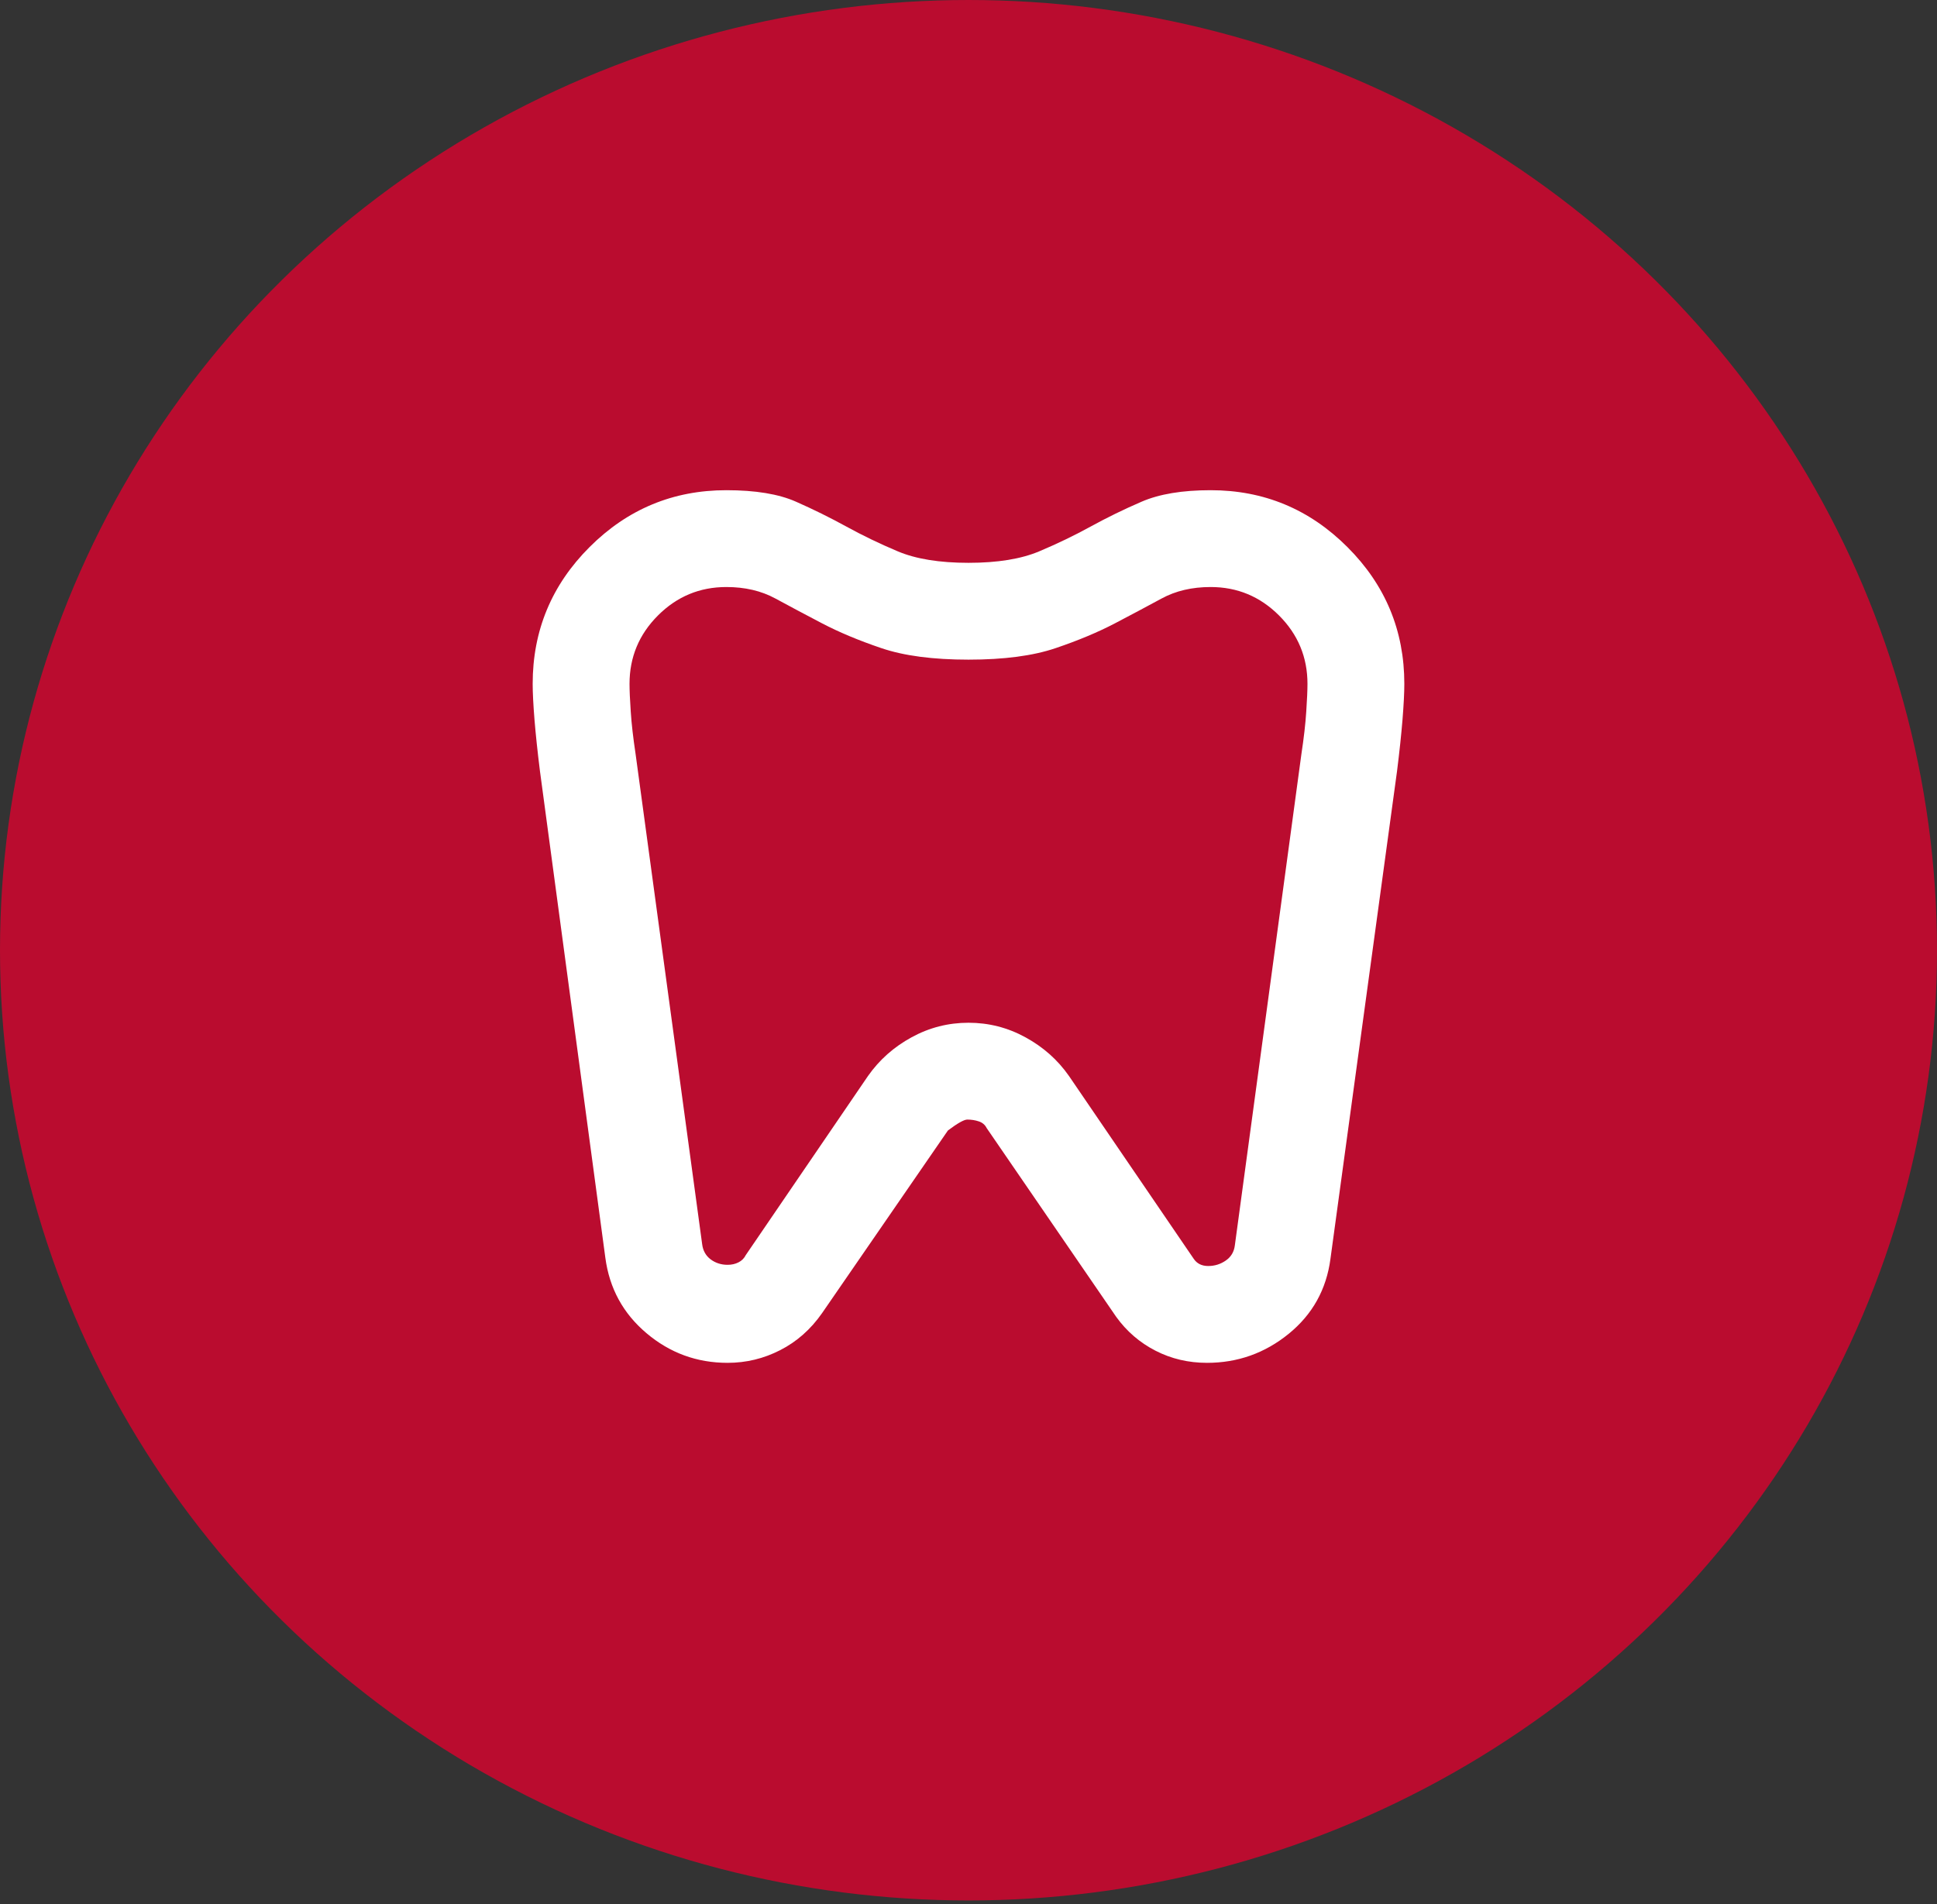 <svg width="60" height="59" viewBox="0 0 60 59" fill="none" xmlns="http://www.w3.org/2000/svg">
<rect x="0" y="0" width="60" height="59" fill="#333333" stroke="none"/>
<ellipse cx="30" cy="29.441" rx="30" ry="29.441" fill="#BA0C2F"/>
<mask id="mask0_2054_372" style="mask-type:alpha" maskUnits="userSpaceOnUse" x="12" y="12" width="36" height="36">
<rect x="12" y="12" width="36" height="36" fill="#D9D9D9"/>
</mask>
<g mask="url(#mask0_2054_372)">
<path d="M37.5 15.188C39.15 15.188 40.562 15.775 41.737 16.95C42.913 18.125 43.5 19.538 43.5 21.188C43.5 21.462 43.481 21.831 43.444 22.294C43.406 22.756 43.35 23.288 43.275 23.887L41.212 39C41.087 39.95 40.656 40.725 39.919 41.325C39.181 41.925 38.337 42.225 37.388 42.225C36.812 42.225 36.281 42.1 35.794 41.85C35.306 41.6 34.9 41.25 34.575 40.8L30.562 34.95C30.512 34.85 30.431 34.781 30.319 34.744C30.206 34.706 30.087 34.688 29.962 34.688C29.863 34.688 29.663 34.8 29.363 35.025L25.462 40.688C25.113 41.188 24.681 41.569 24.169 41.831C23.656 42.094 23.113 42.225 22.538 42.225C21.587 42.225 20.75 41.919 20.025 41.306C19.3 40.694 18.875 39.913 18.75 38.962L16.725 23.887C16.65 23.288 16.594 22.756 16.556 22.294C16.519 21.831 16.5 21.462 16.5 21.188C16.5 19.538 17.087 18.125 18.262 16.95C19.438 15.775 20.85 15.188 22.5 15.188C23.4 15.188 24.119 15.306 24.656 15.544C25.194 15.781 25.712 16.038 26.212 16.312C26.712 16.587 27.244 16.844 27.806 17.081C28.369 17.319 29.1 17.438 30 17.438C30.9 17.438 31.631 17.319 32.194 17.081C32.756 16.844 33.288 16.587 33.788 16.312C34.288 16.038 34.812 15.781 35.362 15.544C35.913 15.306 36.625 15.188 37.5 15.188ZM37.5 18.188C36.925 18.188 36.419 18.306 35.981 18.544C35.544 18.781 35.062 19.038 34.538 19.312C34.013 19.587 33.4 19.844 32.7 20.081C32 20.319 31.1 20.438 30 20.438C28.9 20.438 28 20.319 27.3 20.081C26.6 19.844 25.988 19.587 25.462 19.312C24.938 19.038 24.456 18.781 24.019 18.544C23.581 18.306 23.075 18.188 22.5 18.188C21.675 18.188 20.969 18.481 20.381 19.069C19.794 19.656 19.5 20.363 19.5 21.188C19.5 21.387 19.512 21.675 19.538 22.05C19.562 22.425 19.613 22.863 19.688 23.363L21.75 38.55C21.775 38.75 21.863 38.906 22.012 39.019C22.163 39.131 22.337 39.188 22.538 39.188C22.663 39.188 22.775 39.163 22.875 39.112C22.975 39.062 23.05 38.987 23.1 38.888L26.887 33.337C27.238 32.837 27.688 32.438 28.238 32.138C28.788 31.837 29.375 31.688 30 31.688C30.625 31.688 31.212 31.837 31.762 32.138C32.312 32.438 32.763 32.837 33.112 33.337L36.975 39C37.025 39.075 37.087 39.131 37.163 39.169C37.237 39.206 37.325 39.225 37.425 39.225C37.625 39.225 37.806 39.169 37.969 39.056C38.131 38.944 38.225 38.788 38.25 38.587L40.312 23.363C40.388 22.863 40.438 22.425 40.462 22.05C40.487 21.675 40.5 21.387 40.5 21.188C40.5 20.363 40.206 19.656 39.619 19.069C39.031 18.481 38.325 18.188 37.5 18.188Z" fill="white"/>
</g>
</svg>
